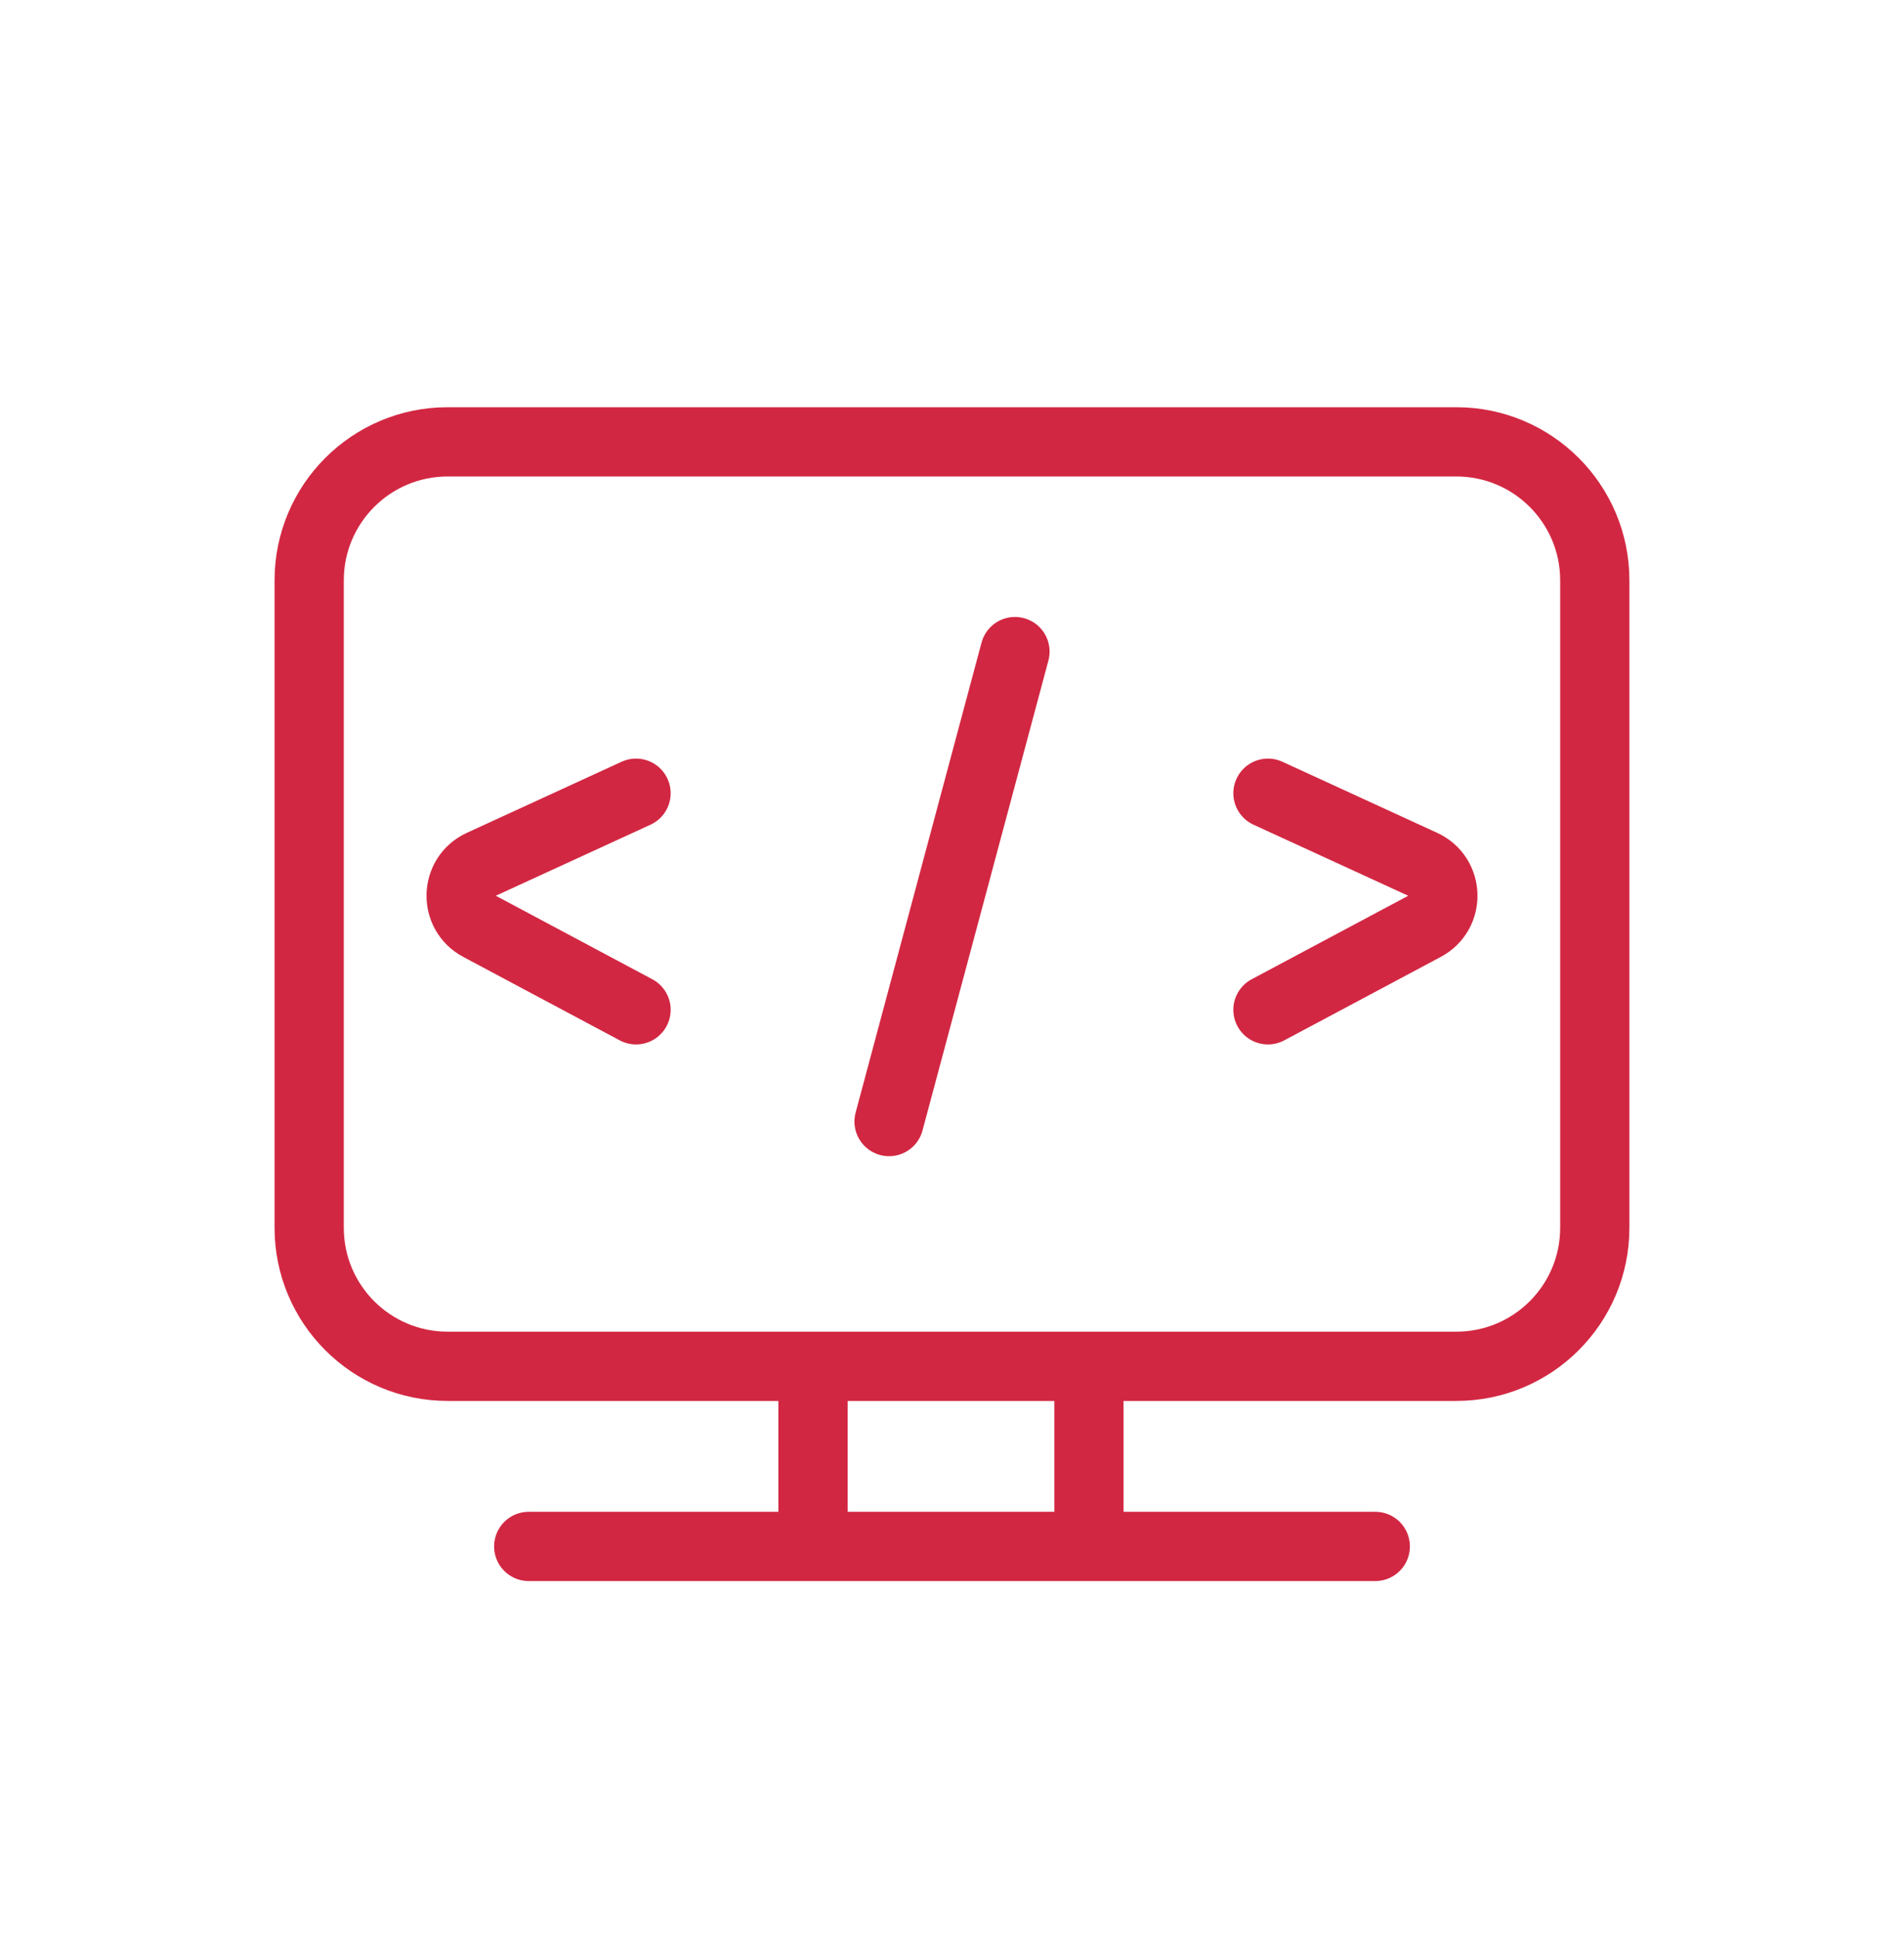 <?xml version="1.0" encoding="UTF-8"?>
<svg xmlns="http://www.w3.org/2000/svg" width="55" height="56" viewBox="0 0 55 56" fill="none">
  <path d="M8.931 35.453L8.931 16.759C8.931 14.55 10.722 12.759 12.931 12.759L42.068 12.759C44.277 12.759 46.068 14.55 46.068 16.759L46.068 35.453C46.068 37.662 44.277 39.453 42.068 39.453L12.931 39.453C10.722 39.453 8.931 37.662 8.931 35.453Z" stroke="#D22742" stroke-width="2"></path>
  <line x1="23.485" y1="39.282" x2="23.485" y2="44.067" stroke="#D22742" stroke-width="2"></line>
  <line x1="31.456" y1="39.282" x2="31.456" y2="44.067" stroke="#D22742" stroke-width="2"></line>
  <path d="M15.273 44.654H39.727" stroke="#D22742" stroke-width="2" stroke-linecap="round"></path>
  <path d="M29.319 18.815L25.682 32.386" stroke="#D22742" stroke-width="2" stroke-linecap="round"></path>
  <path d="M36.627 22.905L41.096 24.957C41.848 25.302 41.88 26.359 41.15 26.748L36.627 29.159" stroke="#D22742" stroke-width="2" stroke-linecap="round"></path>
  <path d="M18.373 22.905L13.904 24.957C13.152 25.302 13.12 26.359 13.851 26.748L18.373 29.159" stroke="#D22742" stroke-width="2" stroke-linecap="round"></path>
</svg>
